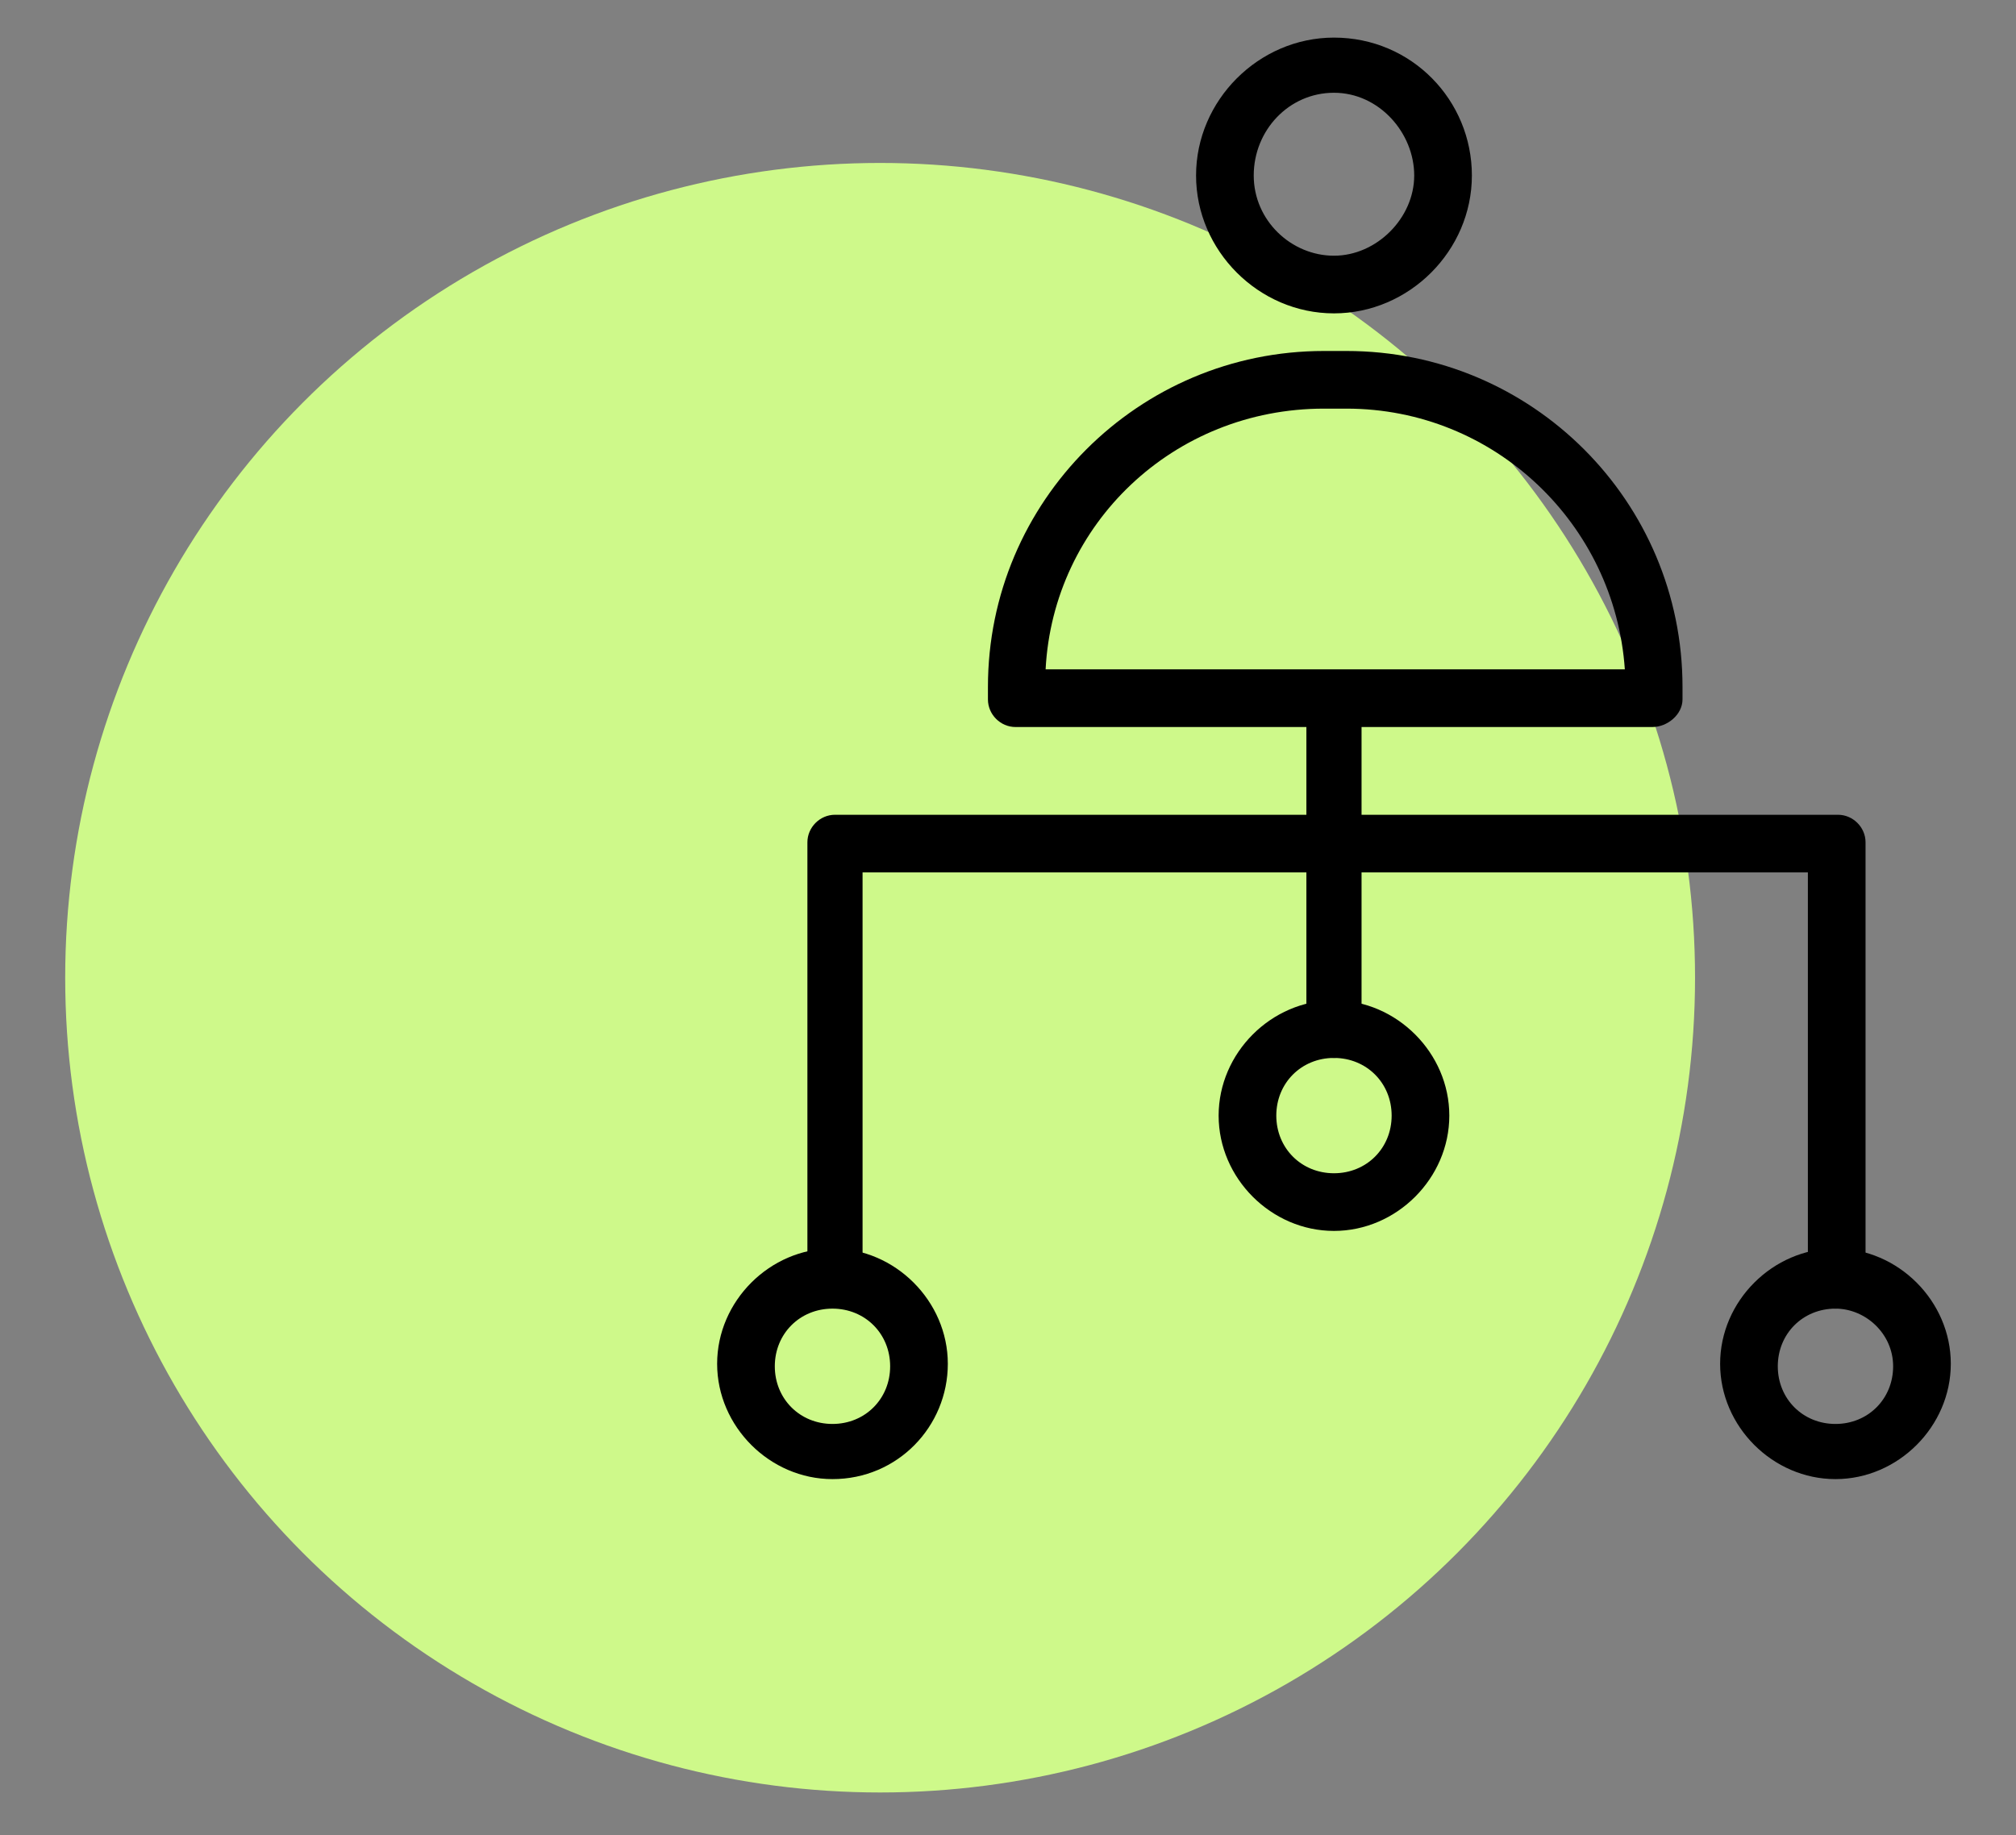 <?xml version="1.0" encoding="UTF-8"?> <svg xmlns="http://www.w3.org/2000/svg" xmlns:xlink="http://www.w3.org/1999/xlink" version="1.1" id="uuid-bdc4af97-9759-4a79-9a0b-2da3121d7ede" x="0px" y="0px" viewBox="0 0 80.4 73.2" style="enable-background:new 0 0 80.4 73.2;" xml:space="preserve"><rect x="0" y="0" width="80.4" height="73.2" fill="#808080" stroke="none"/> <style type="text/css"> .st0{fill:#CEF98A;} </style> <g id="uuid-6a49754b-1343-4681-8452-8127be1102b2"> <circle class="st0" cx="35.1" cy="39" r="32.5"></circle> </g> <g id="Layer_2_1_"> <g> <g> <g> <path d="M65.9,29H40.5c-0.6,0-1.1-0.5-1.1-1.1v-0.5c0-7.4,6-13.4,13.4-13.4h0.9c7.4,0,13.4,6,13.4,13.4v0.5 C67.1,28.5,66.5,29,65.9,29z M41.7,26.7h23.1c-0.4-5.8-5.2-10.4-11.1-10.4h-0.9C46.8,16.3,42,20.9,41.7,26.7z"></path> </g> <g> <path d="M53.2,12.5c-3,0-5.5-2.5-5.5-5.5c0-3,2.5-5.5,5.5-5.5c3.1,0,5.5,2.5,5.5,5.5S56.2,12.5,53.2,12.5z M53.2,3.7 C51.4,3.7,50,5.2,50,7s1.5,3.2,3.2,3.2s3.2-1.5,3.2-3.2S55,3.7,53.2,3.7z"></path> </g> </g> <g> <path d="M53.2,49.1c-2.5,0-4.6-2.1-4.6-4.6s2.1-4.6,4.6-4.6c2.5,0,4.6,2.1,4.6,4.6S55.7,49.1,53.2,49.1z M53.2,42.2 c-1.3,0-2.3,1-2.3,2.3s1,2.3,2.3,2.3c1.3,0,2.3-1,2.3-2.3S54.5,42.2,53.2,42.2z"></path> </g> <g> <g> <path d="M73.2,59c-2.5,0-4.6-2.1-4.6-4.6s2.1-4.6,4.6-4.6s4.6,2.1,4.6,4.6S75.7,59,73.2,59z M73.2,52.2c-1.3,0-2.3,1-2.3,2.3 s1,2.3,2.3,2.3c1.3,0,2.3-1,2.3-2.3S74.4,52.2,73.2,52.2z"></path> </g> <g> <path d="M33.2,59c-2.5,0-4.6-2.1-4.6-4.6s2.1-4.6,4.6-4.6s4.6,2.1,4.6,4.6S35.8,59,33.2,59z M33.2,52.2c-1.3,0-2.3,1-2.3,2.3 s1,2.3,2.3,2.3c1.3,0,2.3-1,2.3-2.3C35.5,53.2,34.5,52.2,33.2,52.2z"></path> </g> </g> <g> <path d="M73.2,52.2c-0.6,0-1.1-0.5-1.1-1.1V34.8H34.4V51c0,0.6-0.5,1.1-1.1,1.1c-0.6,0-1.1-0.5-1.1-1.1V33.6 c0-0.6,0.5-1.1,1.1-1.1h40c0.6,0,1.1,0.5,1.1,1.1V51C74.3,51.6,73.8,52.2,73.2,52.2z"></path> </g> <g> <path d="M53.2,42.2c-0.6,0-1.1-0.5-1.1-1.1V27.9c0-0.6,0.5-1.1,1.1-1.1c0.6,0,1.1,0.5,1.1,1.1v13.2 C54.3,41.7,53.8,42.2,53.2,42.2z"></path> </g> </g> </g> </svg> 